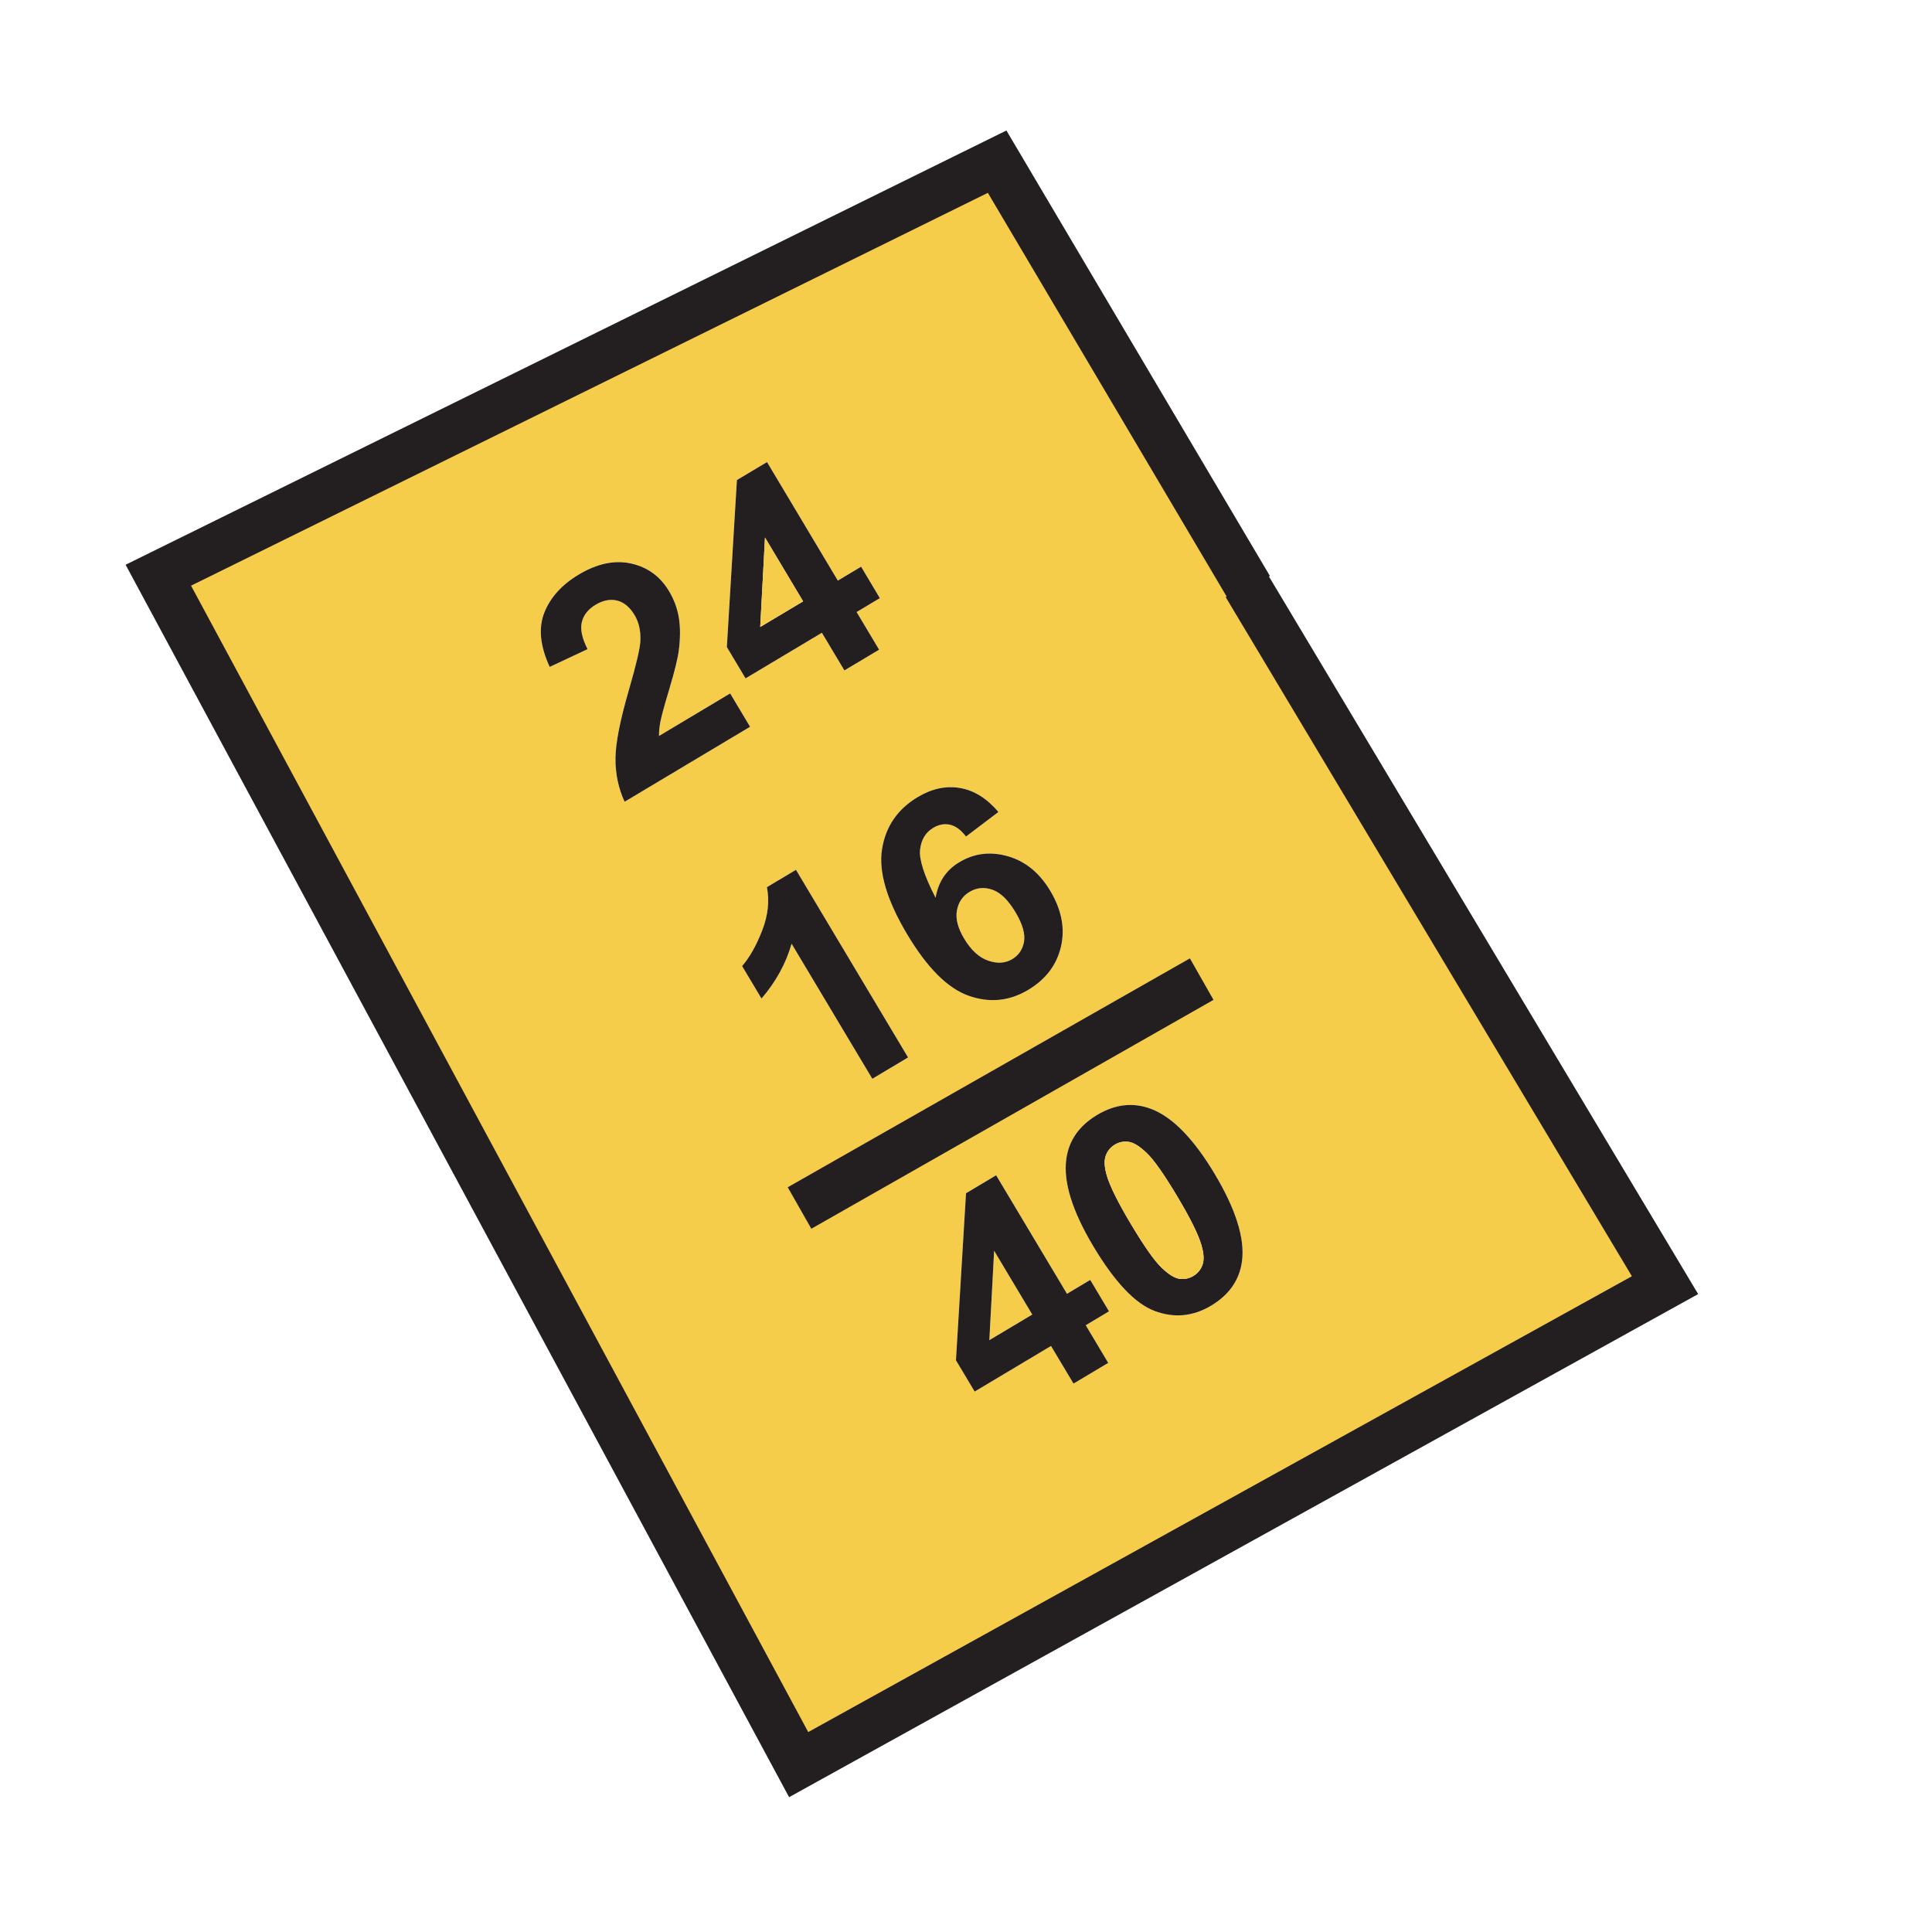 <svg xmlns="http://www.w3.org/2000/svg" width="850.394" height="850.394" viewBox="0 0 850.394 850.394" overflow="visible"><path d="M399.69 465.442l-49.333-82.578-12.785 7.631c1.182 6.08.499 12.444-2.093 19.079-2.577 6.635-5.524 11.846-8.842 15.647l8.542 14.294c6.279-7.261 10.707-15.305 13.255-24.118l35.523 59.442 15.733-9.397zm146.99 89.712c1.31-10.01-2.677-22.795-11.974-38.356-9.312-15.59-18.651-25.144-28.021-28.688-7.873-3.005-15.804-2.122-23.763 2.634-7.973 4.77-12.5 11.276-13.597 19.548-1.324 10.023 2.648 22.767 11.889 38.242 9.425 15.775 18.424 25.286 26.994 28.504 8.586 3.218 16.872 2.449 24.873-2.335 7.96-4.756 12.488-11.277 13.599-19.549zM387.275 263.268l-8.258-13.825-10.237 6.123-31.167-52.181-13.255 7.916-4.428 73.523 8.229 13.768 33.601-20.075 9.909 16.573 15.277-9.126-9.909-16.572 10.238-6.124zm.954 110.513c-1.581 9.98 2.121 22.496 11.119 37.559 8.785 14.693 17.769 23.677 26.966 26.938s17.939 2.406 26.226-2.549c7.731-4.612 12.544-10.949 14.438-18.964 1.894-8.03.327-16.259-4.699-24.66-4.727-7.93-10.935-12.999-18.622-15.206-7.675-2.207-14.808-1.338-21.371 2.591-5.837 3.474-9.326 8.713-10.465 15.69-5.054-9.81-7.332-16.9-6.834-21.257.513-4.357 2.42-7.532 5.738-9.511 2.492-1.495 4.969-1.951 7.432-1.396 2.449.541 4.798 2.278 7.048 5.183l14.266-10.807c-5.097-5.979-10.735-9.496-16.914-10.55-6.179-1.054-12.373.271-18.608 4-8.9 5.313-14.126 12.958-15.72 22.939zm99.905 203.413l-8.258-13.825-10.236 6.108-31.181-52.167-13.255 7.916-4.428 73.523 8.229 13.768 33.614-20.075 9.896 16.572 15.277-9.126-9.896-16.572 10.238-6.122zM279.339 270.771c1.908 3.175 2.748 7.048 2.52 11.589-.199 3.317-1.879 10.408-5.026 21.271-3.916 13.469-5.895 23.563-5.923 30.312-.042 6.734 1.31 13.056 4.015 18.95l55.228-33.002-8.77-14.665-31.309 18.708c-.029-1.908.185-4.001.612-6.293s1.78-7.204 4.029-14.736c2.264-7.546 3.617-13.099 4.072-16.658.683-5.382.698-10.152.028-14.295a33.334 33.334 0 0 0-4.328-11.746c-3.887-6.506-9.454-10.564-16.701-12.173-7.261-1.595-14.936.014-23.051 4.869-7.404 4.428-12.444 9.995-15.135 16.715-2.677 6.734-1.894 14.708 2.349 23.934l16.672-7.831c-2.449-4.784-3.289-8.728-2.534-11.875.769-3.146 2.791-5.695 6.08-7.66 3.317-1.979 6.492-2.591 9.496-1.836 3.021.77 5.584 2.906 7.676 6.422zm269.177-13.326l184.363 308.23-381.34 211.045L69.69 253.188 438.9 71.16l110.043 186.029-.427.256z" fill="#f6cc4b"/><path d="M281.859 282.361c.228-4.542-.612-8.415-2.52-11.589-2.093-3.517-4.656-5.652-7.674-6.421-3.004-.755-6.179-.143-9.496 1.836-3.289 1.965-5.311 4.513-6.08 7.66-.755 3.146.085 7.09 2.534 11.875l-16.672 7.831c-4.243-9.226-5.026-17.199-2.349-23.934 2.691-6.72 7.731-12.287 15.135-16.715 8.115-4.855 15.79-6.464 23.051-4.869 7.247 1.609 12.814 5.667 16.701 12.173 2.207 3.688 3.645 7.617 4.328 11.746.669 4.143.655 8.913-.028 14.295-.456 3.559-1.808 9.112-4.072 16.658-2.25 7.532-3.602 12.444-4.029 14.736-.427 2.292-.641 4.385-.612 6.293l31.309-18.708 8.77 14.665-55.228 33.002c-2.705-5.894-4.058-12.216-4.015-18.95.028-6.749 2.007-16.843 5.923-30.312 3.145-10.864 4.825-17.955 5.024-21.272z" fill="#231f20"/><path fill="#f6cc4b" d="M435.47 589.894l2.106-39.368 16.786 28.091z"/><path d="M326.637 425.221c3.317-3.801 6.265-9.012 8.842-15.647 2.591-6.635 3.274-12.999 2.093-19.079l12.785-7.631 49.333 82.578-15.732 9.397-35.523-59.442c-2.548 8.813-6.977 16.857-13.255 24.118l-8.543-14.294zM336.717 236.601l-2.093 39.367 18.879-11.276-16.786-28.091zm42.3 12.842l8.258 13.825-10.237 6.123 9.909 16.572-15.277 9.126-9.909-16.573-33.601 20.075-8.229-13.768 4.428-73.523 13.255-7.916 31.167 52.181 10.236-6.122z" fill="#231f20"/><path fill="#f6cc4b" d="M334.624 275.968l2.093-39.367 16.786 28.091z"/><path d="M534.706 516.798c9.297 15.562 13.283 28.347 11.974 38.356-1.11 8.271-5.639 14.793-13.598 19.548-8.001 4.784-16.287 5.553-24.873 2.335-8.57-3.218-17.569-12.729-26.994-28.504-9.24-15.476-13.213-28.219-11.889-38.242 1.097-8.271 5.624-14.778 13.597-19.548 7.959-4.756 15.89-5.639 23.763-2.634 9.369 3.545 18.709 13.099 28.02 28.689zm-5.425 39.965c.769-2.107.626-4.969-.428-8.6-1.323-4.684-4.883-11.859-10.635-21.499-5.767-9.652-10.209-15.988-13.341-19.021-3.133-3.018-5.795-4.712-8.002-5.04-2.192-.327-4.242.071-6.15 1.211-1.908 1.139-3.246 2.762-4.015 4.869-.77 2.107-.627 4.969.427 8.613 1.353 4.713 4.912 11.903 10.678 21.542 5.767 9.653 10.209 15.988 13.341 19.021 3.118 3.032 5.78 4.698 7.974 5.012 2.192.313 4.242-.1 6.136-1.239 1.908-1.139 3.246-2.762 4.015-4.869z" fill="#231f20"/><path d="M424.35 413.091c-2.776-4.627-3.815-8.756-3.146-12.373.669-3.616 2.521-6.335 5.538-8.144 3.133-1.865 6.493-2.193 10.066-.954s6.948 4.527 10.151 9.867c3.104 5.197 4.356 9.511 3.787 12.956-.584 3.432-2.335 6.022-5.239 7.76-3.019 1.808-6.535 2.021-10.55.641-4.016-1.382-7.561-4.628-10.607-9.753z" fill="#f6cc4b"/><path d="M454.362 578.617l-16.786-28.091-2.106 39.367 18.892-11.276zm-33.586 20.133l4.428-73.523 13.255-7.916 31.181 52.167 10.236-6.108 8.258 13.825-10.236 6.122 9.896 16.572-15.277 9.126-9.896-16.572-33.614 20.075-8.231-13.768z" fill="#231f20"/><path d="M487.138 517.296c-1.054-3.645-1.196-6.506-.427-8.613.769-2.107 2.106-3.73 4.015-4.869 1.908-1.14 3.958-1.538 6.15-1.211 2.207.328 4.869 2.022 8.002 5.04 3.132 3.033 7.574 9.369 13.341 19.021 5.752 9.64 9.312 16.815 10.635 21.499 1.054 3.631 1.196 6.492.428 8.6-.77 2.107-2.107 3.73-4.016 4.869-1.894 1.14-3.943 1.552-6.136 1.239-2.193-.313-4.855-1.979-7.974-5.012-3.132-3.033-7.574-9.368-13.341-19.021-5.765-9.639-9.325-16.829-10.677-21.542z" fill="#f6cc4b"/><path d="M399.348 411.34c-8.998-15.063-12.7-27.579-11.119-37.559 1.594-9.98 6.82-17.626 15.718-22.937 6.236-3.73 12.429-5.054 18.608-4 6.179 1.054 11.817 4.57 16.914 10.55L425.204 368.2c-2.25-2.904-4.599-4.642-7.048-5.183-2.463-.555-4.94-.1-7.432 1.396-3.317 1.979-5.225 5.154-5.738 9.511-.498 4.356 1.78 11.447 6.834 21.257 1.139-6.977 4.627-12.216 10.465-15.69 6.563-3.93 13.696-4.798 21.371-2.591 7.688 2.207 13.896 7.275 18.622 15.206 5.026 8.4 6.593 16.63 4.699 24.66-1.894 8.016-6.706 14.352-14.438 18.964-8.286 4.955-17.028 5.81-26.226 2.549s-18.18-12.246-26.965-26.939zm51.398 3.103c.569-3.445-.684-7.759-3.787-12.956-3.203-5.339-6.578-8.628-10.151-9.867s-6.934-.911-10.066.954c-3.018 1.808-4.869 4.527-5.538 8.144-.669 3.617.37 7.746 3.146 12.373 3.047 5.125 6.592 8.372 10.607 9.753 4.015 1.381 7.531 1.167 10.55-.641 2.904-1.737 4.655-4.328 5.239-7.76z" fill="#231f20"/><g fill="none" stroke="#231f20" stroke-width="21"><path d="M549.939 258.869l-.996-1.68L438.9 71.16 69.69 253.188 351.539 776.72l381.34-211.044-184.363-308.231M351.923 531.719l177.016-100.745"/></g><path fill="none" d="M0 0h850.394v850.394H0z"/></svg>